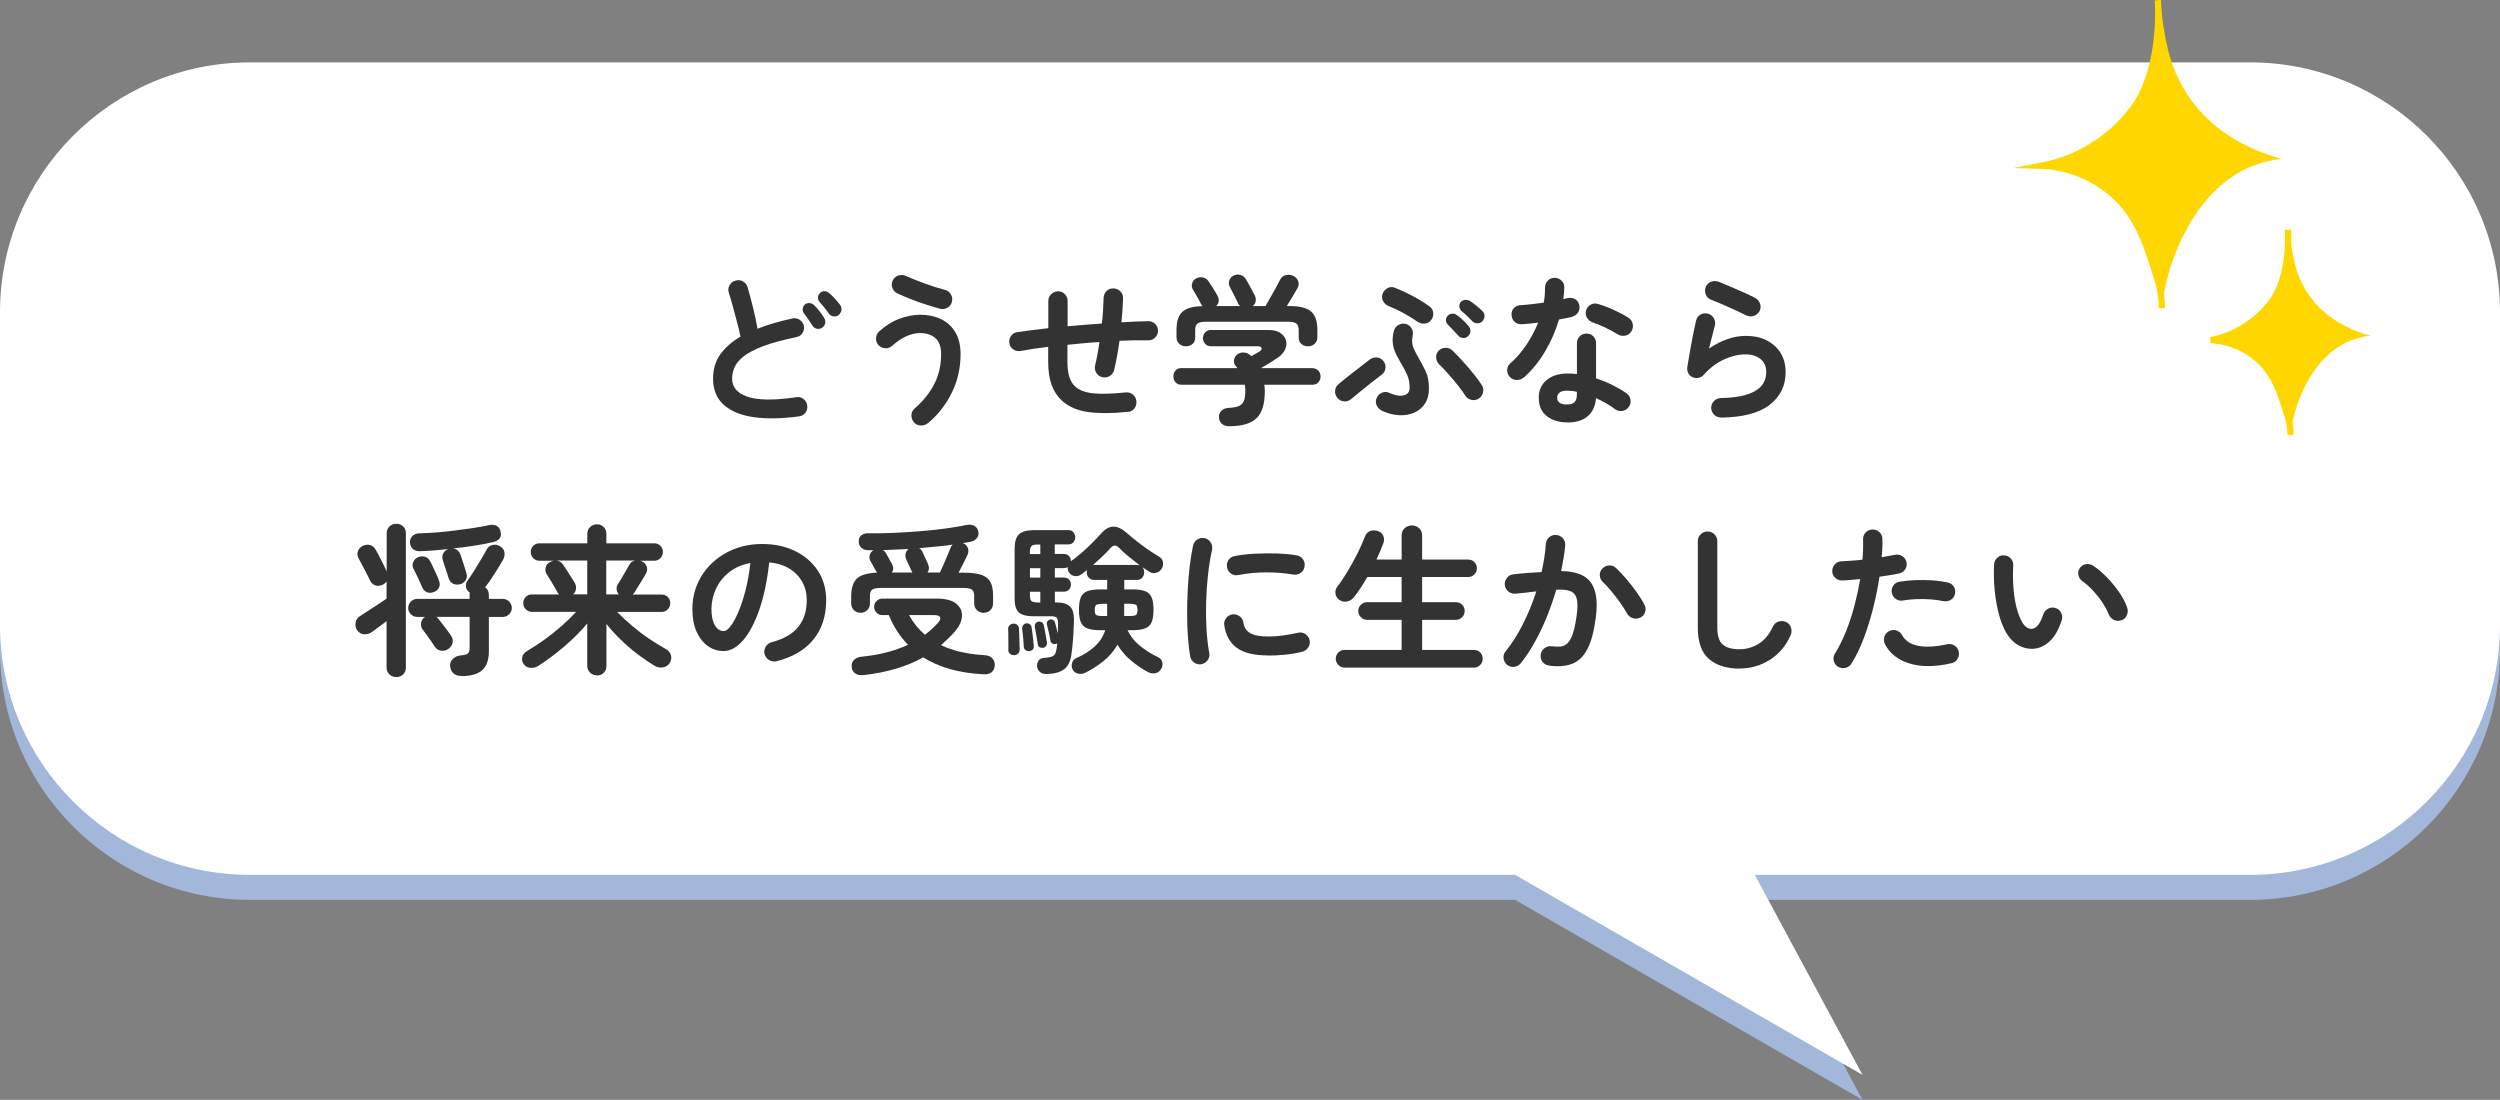 <?xml version="1.0" encoding="UTF-8"?><svg id="b" xmlns="http://www.w3.org/2000/svg" viewBox="0 0 400 175.98"><rect x="0" y="0" width="400" height="175.98" fill="#808080" stroke="none"/><g id="c"><path d="M360,13.98H40C17.91,13.98,0,31.89,0,53.98v50c0,22.09,17.91,40,40,40h202.42l55.58,32-17.23-32h79.23c22.09,0,40-17.91,40-40v-50c0-22.09-17.91-40-40-40Z" style="fill:#a3b7da; stroke-width:0px;"/><path d="M360,9.98H40C17.91,9.98,0,27.89,0,49.98v50c0,22.09,17.91,40,40,40h202.42l55.58,32-17.23-32h79.23c22.09,0,40-17.91,40-40v-50c0-22.09-17.91-40-40-40Z" style="fill:#fff; stroke-width:0px;"/><path d="M127.84,66.62c-2.81.38-5.24.42-7.29.12-2.05-.3-3.64-.97-4.77-1.99-1.13-1.02-1.69-2.41-1.69-4.16,0-1.52.39-2.83,1.17-3.91.78-1.08,1.85-2.02,3.22-2.82-.14-.68-.32-1.45-.55-2.31-.23-.87-.46-1.72-.69-2.57-.23-.85-.45-1.57-.64-2.16-.12-.42-.08-.81.13-1.18.21-.37.52-.62.94-.74.42-.14.81-.1,1.2.12.38.22.63.53.75.95.29,1.01.58,2.09.87,3.26.29,1.17.52,2.29.71,3.37.81-.33,1.69-.63,2.63-.9.94-.27,1.91-.52,2.91-.74.42-.1.81-.04,1.17.18.36.23.6.55.7.96.09.43.02.83-.21,1.18-.23.36-.56.58-.99.66-2.17.45-3.93.93-5.28,1.44-1.35.51-2.39,1.05-3.11,1.61-.72.56-1.21,1.14-1.48,1.74-.27.6-.4,1.22-.4,1.86,0,1.37.83,2.34,2.5,2.9,1.66.56,4.26.58,7.77.06.43-.07.82.03,1.16.3.34.27.53.61.58,1.03.07.43-.03.82-.29,1.16-.26.34-.61.53-1.04.58ZM131.56,52.42c-.24.17-.52.23-.83.18s-.55-.22-.73-.49c-.17-.28-.39-.61-.66-1-.27-.39-.52-.73-.74-1.03-.14-.19-.19-.42-.16-.7.03-.28.16-.51.39-.7.23-.16.47-.22.74-.18.27.03.51.15.71.34.24.23.52.54.83.94.31.4.56.75.75,1.07.17.28.23.56.17.86-.06.29-.22.54-.48.73ZM134.21,50.39c-.23.19-.5.27-.82.23-.32-.03-.58-.18-.77-.44-.17-.26-.41-.58-.71-.95-.3-.37-.58-.7-.82-.98-.16-.19-.23-.42-.21-.7.02-.28.14-.51.36-.7.21-.19.45-.28.71-.26.27.02.51.12.72.31.26.21.56.5.9.87.34.37.62.71.84,1,.19.26.26.54.22.84-.04.3-.19.56-.43.77Z" style="fill:#333; stroke-width:0px;"/><path d="M148.49,67.68c-.33.28-.71.41-1.16.4-.44,0-.81-.18-1.1-.51-.28-.33-.41-.71-.4-1.14,0-.43.18-.79.51-1.07,1.39-1.21,2.44-2.53,3.16-3.95.72-1.42,1.08-3.01,1.08-4.76,0-1.16-.31-2.01-.92-2.55-.62-.54-1.43-.81-2.43-.81-.75,0-1.5.18-2.27.53-.77.36-1.51.86-2.22,1.52-.33.28-.71.4-1.13.38-.42-.03-.78-.2-1.08-.53-.28-.33-.4-.71-.36-1.13.03-.42.21-.78.52-1.05,1-.92,2.07-1.59,3.2-2.01,1.13-.42,2.24-.64,3.35-.64,1.23,0,2.33.23,3.3.69.97.46,1.74,1.15,2.3,2.08.56.93.85,2.1.85,3.52,0,2.2-.46,4.25-1.38,6.14-.92,1.89-2.18,3.52-3.8,4.89ZM150.41,49.4c-.76-.21-1.56-.45-2.39-.72-.83-.27-1.64-.56-2.42-.87-.78-.31-1.46-.61-2.05-.88-.38-.19-.64-.49-.78-.9-.14-.41-.11-.8.08-1.18.19-.4.5-.66.92-.78.42-.12.83-.09,1.21.1.87.38,1.85.78,2.96,1.18,1.11.41,2.19.75,3.25,1.03.42.1.73.34.95.72.22.37.27.77.17,1.18s-.34.73-.71.95c-.37.22-.77.27-1.18.17Z" style="fill:#333; stroke-width:0px;"/><path d="M180.42,65.89c-2.38.26-4.44.28-6.2.05-1.76-.22-3.19-.83-4.3-1.82-.75-.69-1.3-1.54-1.66-2.54-.36-1-.55-2.23-.55-3.7v-2.39c-.83.1-1.62.21-2.37.32-.75.11-1.44.23-2.08.35-.42.07-.8-.02-1.14-.26-.35-.24-.55-.57-.62-.99s.01-.8.25-1.14c.23-.35.56-.55.98-.62.71-.1,1.49-.21,2.33-.32.84-.11,1.73-.22,2.67-.32v-4.34c0-.43.15-.8.46-1.1.3-.3.67-.46,1.1-.46s.8.15,1.09.46c.29.3.44.67.44,1.1v4.03c.9-.09,1.82-.16,2.74-.23.93-.07,1.84-.14,2.74-.21.09-.75.15-1.46.19-2.16.04-.69.07-1.34.09-1.95.02-.43.18-.8.48-1.09.3-.29.67-.43,1.1-.42.43.02.8.18,1.1.48.3.3.45.67.43,1.1-.02.59-.05,1.21-.09,1.86-.04.65-.1,1.31-.17,1.99.76-.05,1.51-.09,2.24-.12.73-.03,1.42-.05,2.08-.06.43,0,.8.15,1.09.45.29.3.44.66.44,1.08s-.15.78-.44,1.08c-.29.3-.66.45-1.09.45-1.44-.03-2.98,0-4.63.08-.12.85-.26,1.68-.4,2.48-.15.81-.3,1.54-.46,2.2-.1.42-.34.73-.7.95-.36.22-.75.28-1.17.2-.43-.1-.76-.34-.98-.7-.22-.36-.28-.75-.2-1.17.14-.57.27-1.18.39-1.82.12-.64.23-1.29.31-1.95-.85.05-1.7.12-2.56.2-.86.08-1.71.16-2.56.25v2.73c0,.97.1,1.78.31,2.42.21.64.52,1.15.94,1.53.66.59,1.61.95,2.86,1.08,1.25.13,2.98.08,5.2-.14.43-.05.82.06,1.16.34.34.28.52.63.56,1.07.05.43-.06.82-.32,1.16-.27.34-.63.52-1.08.56Z" style="fill:#333; stroke-width:0px;"/><path d="M196.72,68.2c-.54,0-.94-.13-1.22-.39-.28-.26-.43-.61-.47-1.04-.02-.43.12-.79.42-1.07s.68-.42,1.17-.44c.68-.03,1.2-.13,1.59-.29.38-.16.65-.43.81-.82.16-.39.23-.95.23-1.68,0-.33-.03-.63-.08-.91h-10.11c-.42,0-.74-.13-.97-.39-.23-.26-.35-.57-.35-.94s.11-.68.34-.94c.23-.26.51-.39.86-.39h9.05c-.05-.05-.1-.1-.14-.16-.04-.05-.09-.11-.14-.18-.24-.28-.33-.6-.27-.96.06-.36.23-.66.51-.88.29-.24.64-.35,1.04-.32.4.03.72.14.96.35.03.04.08.07.13.12.05.04.1.08.13.12.24-.14.49-.28.73-.42.24-.14.42-.24.55-.31.29-.19.42-.38.36-.57-.05-.19-.25-.29-.6-.29h-7.51c-.38,0-.69-.13-.92-.39-.23-.26-.35-.56-.35-.91s.12-.65.35-.91c.23-.26.54-.39.92-.39h9.28c.76,0,1.37.16,1.83.47.46.31.76.7.9,1.17s.09.96-.14,1.48c-.23.52-.66.99-1.29,1.4-.45.29-.88.57-1.3.83s-.84.51-1.27.75h8.11c.47,0,.82.13,1.07.39.24.26.36.57.36.94s-.12.68-.35.94-.56.39-.98.39h-7.67c.05.36.08.71.08,1.04,0,2.05-.45,3.49-1.34,4.33-.89.84-2.32,1.26-4.28,1.26ZM189.72,55.41c-.4,0-.75-.13-1.04-.4-.29-.27-.44-.62-.44-1.05v-1.2c0-1.33.31-2.29.94-2.87.62-.58,1.7-.88,3.22-.9-.05-.07-.1-.13-.14-.2-.04-.06-.08-.13-.12-.19-.07-.16-.19-.39-.36-.69-.17-.3-.35-.61-.52-.91-.17-.3-.3-.52-.39-.66-.19-.31-.23-.65-.13-1,.1-.35.32-.62.65-.79.35-.19.71-.24,1.09-.16.38.09.68.3.91.65.19.28.43.65.73,1.12.29.47.52.86.68,1.17.16.28.22.56.19.86-.03.29-.16.55-.4.78h3.82c-.07-.07-.13-.14-.2-.22-.06-.08-.11-.17-.14-.27-.07-.16-.19-.41-.38-.77-.18-.36-.36-.71-.53-1.07-.17-.35-.3-.6-.39-.74-.17-.33-.2-.67-.09-1.01.11-.35.33-.61.66-.78.35-.19.71-.23,1.09-.13.38.1.68.33.91.68.12.19.27.46.45.79.18.34.36.68.55,1.01.18.34.32.61.43.82.14.29.19.6.14.91-.04.31-.2.57-.48.78h2.05c.21-.36.46-.81.77-1.35.3-.54.6-1.07.9-1.6.29-.53.51-.94.65-1.23.21-.43.53-.69.96-.78.43-.09.82-.04,1.17.13.36.17.62.45.77.83.15.38.11.77-.12,1.17-.19.35-.45.78-.77,1.31-.32.53-.63,1.04-.92,1.52h.47c1.61,0,2.75.29,3.42.88.67.59,1,1.56,1,2.91v1.2c0,.43-.15.78-.44,1.05-.29.27-.64.4-1.04.4s-.77-.12-1.07-.36c-.29-.24-.44-.59-.44-1.04v-1.2c0-.49-.12-.83-.36-1.03-.24-.2-.69-.3-1.33-.3h-13.18c-.64,0-1.08.1-1.33.3-.24.2-.36.54-.36,1.03v1.2c0,.45-.15.8-.44,1.04-.29.24-.65.36-1.07.36Z" style="fill:#333; stroke-width:0px;"/><path d="M216.17,63.86c-.33.28-.71.4-1.13.36-.43-.03-.78-.22-1.05-.55-.28-.33-.4-.71-.38-1.13.03-.42.2-.78.53-1.05.31-.26.69-.57,1.14-.94.45-.36.92-.74,1.42-1.12.49-.38.96-.74,1.4-1.08.44-.34.8-.62,1.08-.84.35-.26.73-.36,1.16-.31s.77.25,1.03.6c.26.33.36.71.3,1.13-.06.42-.26.77-.61,1.03-.45.33-.98.74-1.59,1.22-.61.49-1.2.97-1.79,1.44-.59.48-1.09.89-1.51,1.24ZM221.11,65.71c-.38-.17-.66-.46-.84-.84-.18-.39-.19-.78-.01-1.18.17-.4.46-.68.86-.86.4-.17.79-.16,1.17.03.95.42,1.73.55,2.34.39.61-.16.91-.56.91-1.22,0-.8-.14-1.51-.43-2.13-.29-.62-.6-1.22-.95-1.79-.29-.49-.56-.98-.81-1.48-.24-.5-.41-1.05-.49-1.64-.09-.59-.04-1.27.16-2.03.1-.42.34-.73.7-.95.36-.22.75-.28,1.17-.19.42.1.73.34.95.7.22.36.28.76.19,1.2-.16.75-.11,1.4.14,1.98.25.57.55,1.15.9,1.74.36.61.71,1.27,1.05,2,.34.73.51,1.63.51,2.7,0,.99-.22,1.81-.65,2.46-.43.65-1.01,1.13-1.74,1.44s-1.54.44-2.43.39-1.79-.29-2.69-.7ZM226.83,51.49c-.73-.5-1.5-.98-2.31-1.42-.81-.44-1.58-.8-2.29-1.08-.38-.14-.68-.39-.9-.75-.22-.36-.26-.75-.14-1.17.14-.42.4-.73.78-.95.38-.22.77-.25,1.17-.09.61.23,1.24.5,1.91.83.67.33,1.32.68,1.96,1.05.64.37,1.2.74,1.69,1.1.35.24.55.58.61,1,.06.42-.04.81-.3,1.16-.26.35-.6.55-1.03.6s-.81-.04-1.16-.29ZM236.6,63.78c-.36.23-.75.29-1.17.2-.42-.09-.75-.32-.99-.69-.28-.45-.66-.98-1.14-1.59-.49-.61-1-1.21-1.53-1.82-.54-.61-1.04-1.14-1.51-1.59-.29-.29-.45-.65-.48-1.07-.03-.42.11-.78.4-1.09.29-.31.66-.47,1.09-.48.43,0,.81.13,1.12.43.54.52,1.1,1.11,1.7,1.77.6.66,1.16,1.32,1.69,1.98.53.66.97,1.26,1.31,1.79.23.36.29.75.19,1.17-.1.42-.33.75-.69.99ZM234.89,53.77c-.21.23-.47.33-.79.31-.32-.02-.58-.15-.79-.39-.21-.24-.48-.54-.81-.88-.33-.35-.62-.65-.88-.91-.17-.17-.26-.39-.27-.66,0-.27.09-.52.3-.74.19-.19.42-.29.7-.31.28-.02.53.06.75.23.28.19.6.46.96.79.36.34.67.65.91.95.21.23.31.49.3.81,0,.31-.13.58-.38.81ZM235.59,51.41c-.23-.24-.51-.52-.84-.84-.34-.32-.65-.6-.95-.84-.17-.16-.27-.37-.3-.65-.03-.28.05-.53.22-.75.19-.21.42-.32.69-.35.27-.03.52.03.77.17.28.17.61.42,1,.73.39.31.72.61,1,.88.23.23.34.49.34.79s-.1.58-.31.82c-.19.23-.45.35-.77.36-.32.02-.6-.09-.85-.31Z" style="fill:#333; stroke-width:0px;"/><path d="M243.83,60.38c-.33.28-.71.42-1.13.42s-.78-.15-1.08-.44c-.31-.31-.47-.69-.47-1.13s.16-.8.49-1.08c.99-.88,1.86-1.89,2.61-3.02.75-1.13,1.37-2.3,1.86-3.51-.47.07-.92.12-1.37.16-.44.03-.86.07-1.26.1-.45.02-.83-.11-1.14-.39-.31-.28-.48-.66-.49-1.14-.02-.43.11-.79.39-1.08.28-.29.66-.44,1.14-.45.55-.03,1.14-.09,1.75-.16.62-.07,1.23-.15,1.86-.23.09-.4.14-.81.17-1.22s.04-.81.04-1.2c0-.43.15-.8.44-1.1.29-.3.66-.46,1.09-.46s.81.15,1.12.46c.31.3.46.67.44,1.1-.02.59-.07,1.2-.16,1.85.12-.03.24-.06.35-.09.11-.03.22-.05.33-.07.43-.1.83-.05,1.2.16.36.21.59.54.68.99.09.43.01.82-.22,1.17-.23.35-.56.57-.98.68-.28.07-.59.14-.95.21-.36.07-.72.14-1.1.21-.54,1.82-1.29,3.54-2.25,5.15-.96,1.61-2.08,2.99-3.37,4.13ZM250.75,67.58c-1.32,0-2.41-.33-3.26-1-.86-.67-1.29-1.65-1.29-2.95,0-1.18.42-2.12,1.26-2.82.84-.7,1.95-1.05,3.34-1.05.52,0,1.02.03,1.51.08v-4.91c0-.45.15-.82.44-1.12.29-.29.66-.44,1.09-.44s.8.15,1.09.44c.29.29.44.67.44,1.12v5.62c.94.29,1.82.65,2.67,1.08.84.42,1.58.86,2.22,1.31.35.26.55.6.62,1.03.07.42-.03.81-.29,1.16-.24.35-.58.55-1,.62-.43.07-.81-.02-1.16-.26-.42-.33-.89-.65-1.42-.95-.53-.3-1.08-.58-1.65-.84-.1,1.27-.55,2.23-1.33,2.9-.78.67-1.88,1-3.3,1ZM250.72,64.72c.57,0,.98-.13,1.22-.39s.36-.66.36-1.2v-.44c-.28-.07-.55-.12-.82-.14-.27-.03-.52-.04-.77-.04-.54,0-.93.1-1.18.3-.25.2-.38.47-.38.82s.12.59.36.79c.24.2.64.3,1.2.3ZM258.83,53.49c-.56-.35-1.21-.7-1.96-1.07s-1.42-.63-1.99-.81c-.4-.14-.71-.38-.94-.73-.23-.35-.29-.73-.18-1.14.09-.42.32-.74.69-.96.37-.23.77-.28,1.18-.16.52.14,1.09.34,1.72.6s1.23.54,1.81.83c.58.29,1.06.57,1.44.83.35.23.56.55.64.99.08.43,0,.83-.25,1.2-.23.35-.55.56-.98.64-.43.08-.82,0-1.18-.22Z" style="fill:#333; stroke-width:0px;"/><path d="M275.37,66.8c-.43,0-.8-.15-1.1-.44-.3-.29-.46-.66-.48-1.09,0-.43.15-.8.44-1.1.29-.3.66-.46,1.09-.48,4.85-.09,7.28-1.47,7.28-4.16,0-.88-.3-1.58-.91-2.08-.61-.5-1.41-.75-2.42-.75-1.11,0-2.26.27-3.44.82-1.19.55-2.27,1.36-3.24,2.46-.23.26-.52.42-.87.48-.36.06-.68.01-.97-.14-.3-.14-.51-.36-.65-.66-.14-.3-.18-.62-.13-.95.12-.73.26-1.52.4-2.37.15-.85.31-1.71.48-2.59.17-.88.35-1.69.52-2.43.09-.43.32-.76.69-.97.37-.22.77-.27,1.18-.17s.74.34.96.72c.22.37.29.77.18,1.18-.12.49-.26,1.04-.43,1.68-.17.63-.33,1.3-.51,2.01,1.99-1.35,3.96-2.03,5.9-2.03,1.28,0,2.4.24,3.35.73.95.49,1.69,1.16,2.22,2.03.53.87.79,1.88.79,3.04,0,2.17-.85,3.91-2.55,5.23-1.7,1.32-4.3,2-7.8,2.05ZM279.53,50.52c-.55-.28-1.18-.58-1.88-.9-.7-.32-1.4-.63-2.11-.94-.7-.3-1.32-.56-1.86-.77-.38-.16-.64-.44-.78-.86s-.12-.81.05-1.2c.19-.4.48-.66.88-.79.4-.13.8-.12,1.2.04.57.23,1.19.48,1.86.77.67.29,1.34.58,2.01.88.68.3,1.29.59,1.85.87.38.19.65.48.82.87.16.39.17.78.01,1.18-.17.38-.46.66-.86.83-.4.17-.8.17-1.2,0Z" style="fill:#333; stroke-width:0px;"/><path d="M63.39,108.33c-.42,0-.78-.14-1.08-.42-.3-.28-.46-.65-.46-1.12v-7.41c-.42.31-.84.63-1.26.95-.43.32-.78.58-1.05.77-.38.28-.8.41-1.26.39-.46-.02-.84-.24-1.16-.68-.23-.35-.3-.75-.22-1.22.08-.47.33-.81.74-1.04.24-.16.61-.39,1.1-.72.49-.32,1.03-.67,1.6-1.04.57-.37,1.07-.71,1.51-1v-2.76c-.16.23-.38.41-.68.55-.43.19-.83.21-1.2.05-.36-.16-.62-.42-.78-.78-.1-.24-.28-.6-.53-1.08-.25-.48-.5-.96-.75-1.44-.25-.49-.45-.84-.58-1.07-.17-.35-.19-.71-.06-1.08.13-.37.39-.65.77-.84.4-.19.78-.24,1.16-.14.37.1.67.34.9.74.16.26.35.61.57,1.05.23.44.45.89.68,1.34.23.45.4.82.52,1.12v-6.11c0-.47.15-.84.46-1.12.3-.28.66-.42,1.08-.42s.8.14,1.09.42c.29.28.44.65.44,1.12v21.45c0,.47-.15.84-.44,1.12-.29.28-.66.42-1.09.42ZM73.82,108.15c-.52,0-.94-.13-1.25-.4-.31-.27-.49-.64-.55-1.1-.05-.49.09-.89.42-1.21.33-.32.72-.51,1.17-.56.62-.05,1.04-.16,1.23-.31s.3-.48.3-.96v-4.91h-5.33c.05.03.1.07.14.1.04.03.08.08.12.13.21.26.45.57.73.92.28.36.54.7.79,1.04s.44.6.56.79c.26.38.35.78.26,1.18-.09.41-.33.74-.73,1-.33.23-.7.31-1.12.25-.42-.06-.75-.28-1.01-.66-.14-.24-.33-.53-.57-.87-.24-.34-.49-.68-.73-1.01-.24-.34-.45-.62-.62-.84-.23-.31-.31-.66-.26-1.05.05-.39.24-.7.57-.92l.08-.05h-1.25c-.4,0-.74-.14-1.03-.43-.29-.29-.43-.62-.43-1s.14-.74.43-1.03c.29-.29.63-.43,1.03-.43h8.37v-.82c0-.06,0-.12.03-.17l-.05-.05c-.33-.23-.52-.52-.57-.88-.05-.36.03-.7.26-1.01.31-.43.66-.96,1.05-1.57.39-.61.77-1.23,1.13-1.85.36-.62.66-1.13.88-1.55.23-.42.55-.66.99-.74.43-.08.83,0,1.2.25.36.23.58.53.65.92.07.39,0,.77-.18,1.13-.36.64-.81,1.39-1.35,2.24-.54.85-1.06,1.6-1.56,2.26.4.28.6.68.6,1.22v.62h2.21c.4,0,.74.14,1.03.43.29.29.43.63.43,1.03s-.14.71-.43,1c-.29.29-.63.43-1.03.43h-2.21v5.49c0,1.39-.36,2.4-1.07,3.03-.71.63-1.82.95-3.33.95ZM73.66,93.46c-.42.12-.8.1-1.14-.05-.35-.16-.59-.45-.73-.88-.05-.21-.14-.49-.26-.83-.12-.35-.24-.71-.36-1.08-.12-.37-.23-.69-.31-.95-.14-.42-.12-.79.06-1.13.18-.34.46-.57.82-.69-.78.09-1.55.16-2.3.22-.75.06-1.49.1-2.2.12-.5.02-.89-.1-1.17-.34-.28-.24-.43-.58-.47-1.01-.04-.4.08-.75.35-1.04.27-.29.65-.45,1.13-.47.83-.02,1.74-.06,2.73-.14.99-.08,1.99-.18,3-.31,1.01-.13,1.98-.26,2.91-.4.93-.14,1.74-.29,2.43-.44.54-.12.97-.09,1.3.09.33.18.54.46.62.84.14.49.1.88-.13,1.17-.23.29-.57.49-1.04.6-1.85.42-3.99.75-6.4,1.01.26.03.49.13.7.3.21.17.37.4.49.72.07.19.16.49.29.88.12.4.25.79.38,1.18.13.39.22.69.27.9.12.4.09.75-.1,1.07-.19.31-.49.54-.88.68ZM69.47,94.71c-.43.17-.82.19-1.16.05-.34-.14-.59-.41-.77-.81-.09-.23-.22-.52-.39-.9-.17-.37-.35-.75-.53-1.13-.18-.38-.34-.69-.48-.94-.17-.35-.18-.7-.03-1.05.16-.35.41-.61.75-.77.4-.16.78-.18,1.13-.08.35.1.63.34.82.7.14.24.3.57.49.98.19.41.38.81.56,1.21.18.4.31.71.38.94.16.38.16.74.01,1.07-.15.33-.41.57-.79.73Z" style="fill:#333; stroke-width:0px;"/><path d="M95.5,108.05c-.42,0-.78-.14-1.08-.42-.3-.28-.46-.64-.46-1.09v-6.79c-1.06,1.27-2.28,2.49-3.67,3.68-1.39,1.19-2.8,2.24-4.24,3.16-.38.23-.8.31-1.25.26s-.8-.27-1.04-.65c-.23-.35-.29-.71-.19-1.1.09-.39.37-.71.82-.97.88-.52,1.79-1.12,2.73-1.79.94-.68,1.84-1.4,2.72-2.17.88-.77,1.65-1.53,2.33-2.27h-7.07c-.38,0-.71-.14-.98-.42-.27-.28-.4-.61-.4-.99s.13-.71.4-.98.59-.4.98-.4h4.34c-.07-.09-.15-.19-.23-.31-.1-.21-.26-.5-.48-.87-.22-.37-.44-.75-.68-1.14-.23-.39-.43-.7-.58-.92-.21-.35-.26-.71-.16-1.09.1-.38.32-.66.65-.83.23-.12.45-.2.68-.23h-2.34c-.38,0-.71-.14-.98-.42-.27-.28-.4-.61-.4-.99s.13-.71.4-.98c.27-.27.59-.4.98-.4h7.67v-1.53c0-.45.15-.81.46-1.09.3-.28.66-.42,1.08-.42s.77.14,1.07.42c.29.28.44.64.44,1.09v1.53h7.67c.38,0,.71.13.97.4.27.27.4.59.4.98s-.13.71-.4.99c-.27.28-.59.42-.97.42h-2.31c.05.02.11.03.17.04.06,0,.12.03.17.06.36.17.61.45.75.82.14.37.1.73-.1,1.08-.12.24-.3.56-.55.96-.24.4-.49.79-.73,1.18-.24.39-.44.71-.6.97-.04.05-.07.1-.12.16s-.09.1-.14.13h4.63c.38,0,.71.13.98.4.27.27.4.59.4.98s-.13.71-.4.99c-.27.28-.59.42-.98.42h-7.12c.71.73,1.5,1.46,2.37,2.2.87.74,1.77,1.43,2.72,2.07.94.64,1.86,1.2,2.74,1.69.4.23.66.55.78.96.12.42.06.82-.18,1.22s-.6.64-1.08.73c-.48.09-.93,0-1.36-.26-.87-.52-1.76-1.13-2.69-1.83-.93-.7-1.82-1.47-2.68-2.3s-1.63-1.68-2.33-2.55v6.73c0,.45-.15.81-.44,1.09-.29.28-.65.42-1.07.42ZM89.05,89.69c.43.05.78.27,1.04.65.14.19.33.48.57.86.24.38.48.76.73,1.14.24.38.42.68.55.88.19.33.26.66.22,1-.04.34-.2.63-.46.87h2.26v-5.41h-4.91ZM97.01,95.1h2c-.19-.23-.31-.49-.35-.78-.04-.29.02-.57.19-.83.16-.23.35-.54.58-.94.23-.4.47-.8.7-1.21.23-.41.41-.72.53-.92.21-.4.52-.64.94-.73h-4.6v5.41Z" style="fill:#333; stroke-width:0px;"/><path d="M124.28,105.79c-.43.1-.84.04-1.22-.18-.38-.23-.62-.55-.73-.96s-.04-.81.18-1.18c.23-.37.55-.61.96-.72,1.92-.5,3.34-1.32,4.25-2.44.91-1.13,1.36-2.56,1.36-4.29,0-1.09-.24-2.07-.73-2.94-.49-.87-1.17-1.57-2.07-2.11-.89-.54-1.96-.87-3.21-.99-.31,2.91-.84,5.43-1.57,7.55-.74,2.12-1.6,3.76-2.6,4.91-1,1.15-2.04,1.73-3.13,1.73-.92,0-1.76-.27-2.52-.81-.76-.54-1.36-1.31-1.81-2.31-.44-1-.66-2.21-.66-3.61s.27-2.79.82-4.04c.55-1.26,1.32-2.36,2.33-3.31,1-.95,2.19-1.7,3.55-2.24,1.36-.54,2.86-.81,4.48-.81,1.98,0,3.73.38,5.27,1.13,1.53.75,2.74,1.8,3.63,3.15.88,1.34,1.33,2.91,1.33,4.69,0,2.51-.67,4.61-2.02,6.28-1.34,1.67-3.31,2.84-5.89,3.5ZM115.81,100.98c.31,0,.67-.26,1.08-.79.41-.53.82-1.28,1.24-2.25.42-.97.8-2.12,1.14-3.45.35-1.33.61-2.79.78-4.41-1.35.26-2.49.76-3.41,1.49-.92.74-1.61,1.61-2.08,2.63-.47,1.01-.71,2.08-.73,3.18,0,1.18.19,2.07.56,2.68.37.61.84.91,1.42.91Z" style="fill:#333; stroke-width:0px;"/><path d="M137.67,98.04c-.42,0-.77-.14-1.05-.42-.29-.28-.43-.64-.43-1.09v-1.09c0-1.3.29-2.24.87-2.83.58-.59,1.66-.92,3.24-.99l-.03-.08c-.07-.1-.17-.27-.3-.51-.13-.23-.26-.47-.39-.72-.13-.24-.23-.42-.3-.52-.17-.29-.22-.62-.13-.97.09-.35.29-.62.62-.79h-.88c-.43,0-.79-.13-1.07-.38-.28-.25-.42-.59-.42-1.03-.02-.42.13-.74.43-.98.3-.23.69-.34,1.16-.32,1.25.02,2.57,0,3.98-.06,1.4-.06,2.81-.15,4.21-.26,1.4-.11,2.75-.26,4.03-.43,1.28-.17,2.42-.36,3.41-.57.5-.1.92-.06,1.25.12.33.18.54.45.62.79.14.45.09.83-.16,1.14s-.54.51-.88.6c-.23.04-.45.07-.68.12-.23.04-.46.08-.7.12l.03.03c.36.14.62.39.75.74.14.36.12.73-.05,1.13-.12.28-.33.69-.61,1.25-.29.55-.56,1.08-.82,1.59h.78c1.21,0,2.16.11,2.85.34.68.23,1.17.61,1.46,1.14.29.54.43,1.27.43,2.18v1.25c0,.45-.15.81-.44,1.09-.29.28-.65.42-1.07.42s-.77-.14-1.07-.42c-.29-.28-.44-.64-.44-1.09v-1.17c0-.5-.12-.85-.36-1.03s-.72-.27-1.43-.27h-13.1c-.71,0-1.19.09-1.43.27s-.36.52-.36,1.03v1.17c0,.45-.15.81-.44,1.09-.29.28-.65.42-1.07.42ZM138.22,108c-.55.07-1.01,0-1.35-.23-.35-.23-.55-.57-.6-1.04-.05-.45.07-.83.36-1.13.29-.3.7-.48,1.22-.53,1.44-.14,2.77-.37,4-.69,1.23-.32,2.37-.72,3.43-1.21-.64-.66-1.22-1.38-1.73-2.17-.51-.79-.96-1.65-1.34-2.59h-1.07c-.35,0-.65-.13-.9-.39s-.38-.57-.38-.94.13-.65.38-.91.55-.39.9-.39h8.79c1.37,0,2.38.26,3.04.79.66.53.98,1.19.95,1.98-.03.79-.39,1.59-1.08,2.41-.35.42-.71.81-1.1,1.18-.39.37-.78.73-1.18,1.08,1.84.9,4.17,1.44,6.99,1.61.52.02.93.19,1.22.51.29.32.42.71.39,1.16-.1,1.01-.75,1.46-1.92,1.38-3.83-.21-7-1.11-9.52-2.7-1.27.71-2.69,1.3-4.26,1.78-1.58.48-3.33.83-5.25,1.05ZM142.69,91.61h3.3c-.02-.05-.06-.13-.13-.23-.05-.12-.14-.31-.26-.57-.12-.26-.24-.52-.36-.78s-.21-.45-.26-.57c-.12-.29-.15-.59-.08-.9.07-.3.23-.54.49-.72-.69.03-1.38.07-2.07.09-.69.03-1.37.06-2.04.09.14.07.28.2.42.39.07.1.17.29.31.56.14.27.28.53.43.78.15.25.24.41.27.48.28.5.27.96-.03,1.38ZM147.99,101.55c.76-.55,1.46-1.2,2.11-1.92.31-.35.42-.64.31-.87-.1-.23-.43-.35-.99-.35h-3.98c.68,1.23,1.53,2.28,2.55,3.15ZM148.38,91.61h2c.17-.35.37-.78.6-1.31.23-.53.45-1.04.66-1.55.22-.5.37-.88.46-1.12.03-.1.08-.19.14-.27.06-.08.13-.15.19-.22-.81.12-1.68.23-2.59.31-.91.09-1.84.17-2.79.26.23.1.4.29.52.55.05.1.14.3.27.58.13.29.26.57.39.84.13.28.21.46.25.55.23.54.19,1-.1,1.38Z" style="fill:#333; stroke-width:0px;"/><path d="M162.22,104.82c-.24.02-.45-.06-.64-.23-.18-.17-.26-.38-.25-.62.02-.28.02-.62.01-1.04,0-.42-.01-.83-.01-1.25s0-.75-.03-1.01c-.02-.24.06-.45.22-.61.16-.16.36-.26.58-.27.26-.03.48.03.65.18.17.16.27.36.29.6.02.26.03.6.04,1.03,0,.43.02.85.04,1.27.02.42.03.78.03,1.05,0,.26-.08.47-.25.64-.16.17-.39.26-.69.27ZM167.39,107.84c-.42,0-.75-.11-1.01-.34-.26-.23-.41-.5-.44-.83-.04-.36.04-.68.22-.96.18-.28.46-.42.85-.44.69-.05,1.18-.15,1.46-.29.28-.14.46-.48.55-1.01.03-.16.06-.32.08-.49.02-.17.03-.35.05-.55-.03.03-.1.07-.21.1-.17.05-.35.03-.53-.05-.18-.09-.29-.23-.33-.42-.05-.35-.14-.79-.26-1.33-.12-.54-.23-.97-.31-1.3-.05-.17-.03-.34.06-.49.1-.16.23-.26.4-.31.19-.05.36-.03.52.06.16.1.26.24.31.43.07.21.14.47.22.79.08.32.15.64.22.95.02-.29.03-.58.04-.87,0-.29.01-.54.01-.77,0-.42-.07-.71-.21-.87-.14-.16-.43-.25-.88-.25h-2.81c-1.13,0-1.92-.2-2.37-.61-.45-.41-.68-1.11-.68-2.12v-8.09c0-1.09.24-1.86.71-2.3.48-.44,1.29-.66,2.43-.66h5.49c.33,0,.59.12.78.35.19.23.29.5.29.79s-.1.56-.29.79c-.19.23-.45.35-.78.35h-2.21v1.53h1.43c.35,0,.62.11.83.32.21.22.31.48.31.79l-.03.08c.54-.36,1.1-.8,1.69-1.31.59-.51,1.16-1.04,1.72-1.6.55-.55,1.04-1.07,1.46-1.53.66-.75,1.32-1.12,1.98-1.12s1.37.34,2.13,1.01c.45.4.97.83,1.55,1.29.58.46,1.18.91,1.81,1.34.62.43,1.21.81,1.77,1.14.35.19.56.47.65.83.09.36.03.72-.16,1.07-.17.33-.46.56-.86.69-.4.13-.78.08-1.14-.14-.36-.23-.74-.48-1.12-.75.19.23.29.5.29.83s-.1.62-.31.86c-.21.24-.5.36-.88.36h-2v1.51h1.3c.88,0,1.57.1,2.05.29.48.19.83.52,1.03,1,.2.48.3,1.14.3,1.99s-.1,1.49-.3,1.96c-.2.48-.54.81-1.03,1-.49.19-1.17.29-2.05.29h-.78c.45.95,1.11,1.79,1.99,2.5.88.71,1.84,1.32,2.9,1.82.35.16.57.41.66.77.1.36.06.7-.12,1.03-.19.38-.49.63-.88.74-.4.11-.8.07-1.2-.12-.9-.47-1.8-1.07-2.7-1.81-.9-.74-1.66-1.61-2.26-2.61-.57,1.01-1.31,1.88-2.22,2.61-.91.74-1.9,1.37-2.98,1.91-.38.17-.77.2-1.16.09-.39-.11-.66-.33-.82-.66-.16-.36-.18-.72-.06-1.07.11-.35.33-.59.66-.73,1.18-.52,2.16-1.14,2.95-1.87s1.35-1.59,1.68-2.6h-.83c-.87,0-1.55-.09-2.04-.29-.49-.19-.84-.52-1.04-1-.2-.48-.3-1.13-.3-1.96s.1-1.51.3-1.99c.2-.48.55-.81,1.04-1,.49-.19,1.17-.29,2.04-.29h1.14v-1.51h-2.05c-.38,0-.68-.12-.9-.36-.22-.24-.33-.53-.33-.86,0-.1.02-.23.05-.36-.17.12-.33.24-.48.36-.15.12-.29.23-.43.34-.33.23-.68.31-1.05.26-.37-.05-.66-.23-.87-.52-.21-.26-.29-.56-.26-.91-.17.1-.38.16-.62.16h-1.43v1.51h1.43c.35,0,.62.11.83.32.21.22.31.48.31.79s-.1.58-.31.81c-.21.23-.49.34-.83.34h-1.43v1.72h.26c.99,0,1.7.21,2.15.64.44.42.65,1.14.64,2.15-.02.9-.06,1.87-.13,2.91-.07,1.04-.17,1.95-.29,2.73-.16,1.07-.56,1.84-1.2,2.3-.64.46-1.58.7-2.81.72ZM164.71,104.17c-.23.03-.43-.01-.61-.14-.18-.13-.28-.31-.3-.53,0-.24-.02-.55-.05-.92-.04-.37-.07-.74-.1-1.1-.04-.36-.07-.66-.1-.88-.02-.21.03-.4.16-.57.12-.17.29-.27.49-.29.21-.03.4.01.57.14.17.13.27.3.29.51.03.23.07.52.12.88.04.36.09.73.13,1.09.04.36.07.67.09.91.05.52-.17.82-.68.91ZM164.79,88.65h1.66v-1.53h-.42c-.49,0-.81.08-.99.25-.17.17-.26.47-.26.92v.36ZM164.79,92.42h1.66v-1.51h-1.66v1.51ZM166.09,96.4h.36v-1.72h-1.66v.65c0,.42.08.7.25.84.16.15.52.22,1.05.22ZM166.9,103.65c-.21.03-.39,0-.56-.09-.17-.09-.26-.26-.3-.51-.05-.35-.13-.8-.22-1.36-.1-.56-.18-1.01-.25-1.34-.03-.24,0-.44.12-.6.11-.16.26-.25.43-.29.21-.03.39,0,.56.09.16.1.27.26.33.51.05.23.11.51.17.85.06.34.12.67.18,1,.06.33.11.61.14.83.03.21,0,.4-.12.59-.11.18-.27.29-.48.32ZM182.42,90.5c-.62-.47-1.24-.96-1.86-1.47-.62-.51-1.1-.96-1.47-1.34-.28-.28-.52-.41-.74-.4-.22,0-.46.16-.72.45-.33.38-.74.81-1.23,1.27s-.99.93-1.5,1.38h6.97c.23,0,.41.03.55.1ZM176.54,98.56h.6v-1.95h-.6c-.59,0-.97.06-1.13.17-.17.11-.25.39-.25.82s.08.7.25.81c.16.1.54.16,1.13.16ZM179.87,98.56h.75c.59,0,.97-.05,1.13-.16.16-.1.25-.37.25-.81s-.08-.71-.25-.82c-.17-.11-.54-.17-1.13-.17h-.75v1.95Z" style="fill:#333; stroke-width:0px;"/><path d="M192.25,106.28c-.43.07-.82-.02-1.17-.26-.35-.24-.56-.57-.65-.99-.16-.88-.28-1.91-.36-3.08-.09-1.17-.13-2.41-.13-3.7s.03-2.61.1-3.93c.07-1.32.18-2.58.32-3.78.15-1.2.33-2.28.53-3.24.09-.42.31-.74.68-.98.36-.23.75-.31,1.17-.22.42.1.74.33.97.69.23.36.31.75.22,1.18-.28,1.23-.49,2.57-.65,4-.16,1.44-.26,2.9-.3,4.38-.04,1.48-.02,2.92.06,4.32.09,1.4.23,2.67.44,3.81.09.42,0,.8-.25,1.14-.25.35-.58.56-1,.65ZM202.91,104.87c-2.25,0-3.93-.41-5.03-1.22-1.1-.81-1.76-2.01-1.99-3.59-.07-.42.02-.8.27-1.14.25-.35.59-.55,1.03-.62.42-.05.8.05,1.14.3.35.25.55.59.62,1.03.1.75.46,1.3,1.07,1.66.61.36,1.59.55,2.96.55s2.87-.2,4.71-.6c.42-.1.81-.03,1.17.21.36.24.59.57.68.99.09.42,0,.8-.23,1.16-.24.36-.57.58-.99.69-.94.23-1.87.38-2.79.47-.93.09-1.8.13-2.61.13ZM198.15,92.01c-.42.09-.8.01-1.16-.22-.36-.23-.58-.57-.66-1-.09-.42-.01-.81.22-1.17.23-.36.57-.58,1-.65.97-.19,2.05-.32,3.25-.38,1.2-.06,2.38-.07,3.56-.03,1.18.04,2.22.14,3.12.3.43.07.77.28,1.01.64.24.36.32.75.23,1.18-.07.43-.28.77-.64,1-.36.23-.74.32-1.16.25-1.4-.24-2.86-.36-4.37-.35-1.51,0-2.98.15-4.42.43Z" style="fill:#333; stroke-width:0px;"/><path d="M215.13,106.82c-.38,0-.71-.14-.99-.43-.28-.29-.42-.62-.42-1s.14-.73.42-1c.28-.27.61-.4.99-.4h9.13v-4.81h-5.51c-.38,0-.72-.14-1-.42-.29-.28-.43-.62-.43-1.01s.14-.73.43-1c.29-.27.62-.4,1-.4h5.51v-4.03h-5.49c-.33.59-.68,1.16-1.04,1.7-.36.55-.72,1.04-1.07,1.5-.28.36-.64.6-1.09.71-.45.11-.88.03-1.27-.25-.35-.23-.55-.55-.62-.96s.02-.79.26-1.12c.52-.66,1.06-1.46,1.62-2.39.56-.94,1.1-1.9,1.6-2.89s.9-1.89,1.2-2.7c.17-.49.46-.8.84-.95.39-.15.8-.15,1.24-.01.4.12.69.37.87.75.18.38.19.8.01,1.25-.31.83-.68,1.69-1.09,2.57h4.03v-3.82c0-.5.16-.9.48-1.2.32-.29.71-.44,1.16-.44s.84.15,1.16.44c.32.29.48.69.48,1.2v3.82h7.36c.4,0,.73.13,1,.4.27.27.4.59.4.98s-.13.71-.4.99c-.27.28-.6.42-1,.42h-7.36v4.03h5.38c.4,0,.74.13,1.01.4.28.27.42.6.42,1s-.14.74-.42,1.01c-.28.28-.62.42-1.01.42h-5.38v4.81h8.29c.4,0,.73.13,1,.4.27.27.4.6.4,1s-.13.72-.4,1c-.27.29-.6.43-1,.43h-20.7Z" style="fill:#333; stroke-width:0px;"/><path d="M247.86,106.49c-.43-.05-.78-.25-1.04-.58-.26-.34-.36-.72-.31-1.16.07-.43.27-.78.61-1.04.34-.26.71-.36,1.13-.31.55.07,1.04.08,1.46.04.42-.04.78-.22,1.1-.53.32-.31.6-.82.84-1.53.24-.71.45-1.69.62-2.94.16-1.09.16-1.95.03-2.56-.14-.61-.47-1.04-.99-1.27s-1.29-.32-2.31-.25c-.42,1.42-.91,2.84-1.48,4.26-.57,1.42-1.21,2.77-1.91,4.04-.7,1.27-1.46,2.42-2.27,3.44-.26.33-.6.52-1.03.59-.42.06-.81-.04-1.16-.3-.33-.28-.52-.63-.58-1.05-.06-.42.05-.8.33-1.13,1.02-1.25,1.95-2.71,2.79-4.39.84-1.68,1.55-3.41,2.12-5.2-.54.07-1.09.13-1.65.2-.56.06-1.12.12-1.68.17-.42.03-.79-.08-1.13-.34-.34-.26-.53-.61-.58-1.04-.04-.43.08-.82.35-1.16.27-.34.61-.52,1.03-.56.75-.09,1.5-.16,2.26-.22.76-.06,1.51-.11,2.24-.14.36-1.59.59-3.08.68-4.47.03-.43.21-.79.52-1.08.31-.29.68-.41,1.12-.38.43.02.79.19,1.08.51.29.32.41.7.38,1.13-.05.64-.13,1.31-.25,2-.11.69-.25,1.4-.4,2.13,2.37.03,3.98.67,4.81,1.9.83,1.23,1.07,3.09.73,5.59-.28,2.15-.72,3.81-1.34,4.99-.62,1.18-1.42,1.96-2.42,2.35-1,.39-2.22.49-3.68.3ZM262.47,98.79c-.38.21-.78.25-1.18.13-.41-.12-.72-.36-.95-.73-.29-.55-.67-1.14-1.12-1.77-.45-.62-.91-1.23-1.39-1.81-.48-.58-.93-1.08-1.37-1.49-.31-.29-.48-.65-.49-1.07-.02-.42.12-.78.42-1.09.29-.31.65-.48,1.08-.49.42-.02.79.12,1.1.42.55.52,1.11,1.11,1.68,1.78.56.67,1.09,1.35,1.59,2.04.49.69.91,1.35,1.23,1.98.23.38.28.78.16,1.2-.12.42-.37.72-.75.91Z" style="fill:#333; stroke-width:0px;"/><path d="M278.33,106.98c-2.08,0-3.71-.52-4.9-1.55-1.19-1.03-1.78-2.69-1.78-4.98v-13.86c0-.43.15-.8.46-1.1.3-.3.67-.45,1.1-.45s.8.15,1.1.45c.3.3.46.67.46,1.1v13.86c0,1.28.29,2.18.87,2.68.58.5,1.48.75,2.69.75,1.07,0,2.08-.29,3.03-.86s1.71-1.49,2.3-2.76c.19-.4.49-.67.91-.81.42-.14.81-.11,1.2.08.4.17.66.47.79.88s.11.82-.06,1.22c-.76,1.72-1.88,3.03-3.34,3.95s-3.07,1.38-4.82,1.38Z" style="fill:#333; stroke-width:0px;"/><path d="M294.11,106.69c-.38-.23-.62-.55-.71-.96-.1-.42-.03-.81.2-1.17.68-1.09,1.27-2.3,1.79-3.61.52-1.32.97-2.69,1.34-4.11.37-1.42.67-2.82.9-4.19-.5.05-.99.1-1.47.13-.48.03-.92.07-1.34.1-.43.02-.81-.11-1.13-.38-.32-.27-.5-.62-.53-1.05-.02-.43.11-.81.39-1.13.28-.32.63-.49,1.07-.51.5-.03,1.04-.07,1.62-.1.58-.03,1.17-.09,1.75-.16.05-.59.09-1.15.1-1.69.02-.54.02-1.05,0-1.53-.02-.43.12-.81.4-1.12.29-.31.65-.48,1.08-.49.43-.02.81.12,1.12.4.31.29.48.65.49,1.08.02.43.02.9,0,1.39-.02.49-.05,1.02-.1,1.57.78-.14,1.48-.27,2.11-.39.42-.09.81-.02,1.17.21.36.23.59.55.68.96.09.43.01.82-.22,1.17-.23.35-.56.56-.98.65-.43.09-.91.17-1.44.26-.53.09-1.09.17-1.68.26-.24,1.58-.57,3.21-.99,4.9-.42,1.69-.91,3.31-1.5,4.86-.58,1.55-1.24,2.93-1.99,4.12-.23.36-.55.6-.96.7s-.81.04-1.17-.18ZM312.21,106.12c-2.58.59-4.8.61-6.64.05-1.85-.55-3.17-1.58-3.96-3.07-.19-.38-.23-.78-.12-1.18.11-.41.36-.72.74-.92.38-.21.78-.25,1.18-.13.41.12.71.37.92.75.52.92,1.4,1.49,2.63,1.72,1.23.23,2.76.14,4.6-.26.43-.09.83-.01,1.18.22.35.23.58.56.66.98.09.43.01.83-.22,1.18-.23.36-.56.58-.98.66ZM310.94,96.19c-.59-.14-1.26-.23-2.02-.29s-1.52-.06-2.29-.04c-.77.03-1.49.1-2.17.22-.42.07-.79-.01-1.13-.25-.34-.23-.55-.55-.64-.95-.09-.42-.01-.8.22-1.16.23-.36.56-.57.98-.64.81-.14,1.68-.22,2.59-.26.91-.03,1.82-.02,2.72.04.9.06,1.72.18,2.47.35.42.09.73.31.95.68s.27.75.17,1.17c-.09.4-.31.71-.68.92-.36.22-.75.28-1.17.19Z" style="fill:#333; stroke-width:0px;"/><path d="M325.26,103.81c-.8.03-1.56-.15-2.29-.55-.73-.4-1.37-1.04-1.92-1.92-.47-.78-.87-1.77-1.2-2.96-.33-1.2-.56-2.49-.7-3.89-.14-1.4-.17-2.79-.1-4.17.03-.43.2-.79.51-1.08.3-.29.67-.41,1.1-.38.43.02.79.19,1.08.51.29.32.41.7.38,1.13-.07,1.21-.06,2.4.03,3.55.09,1.15.25,2.2.49,3.15.24.94.55,1.73.91,2.35.4.71.9,1.07,1.51,1.07.74-.02,1.37-.8,1.87-2.34.14-.4.4-.7.78-.9.38-.2.78-.23,1.2-.09.4.12.69.38.88.77.19.39.22.78.08,1.18-.49,1.53-1.14,2.66-1.95,3.39-.81.74-1.7,1.13-2.65,1.18ZM339.43,99.23c-.42.16-.82.14-1.21-.05-.39-.19-.66-.49-.82-.88-.26-.64-.61-1.29-1.05-1.95-.44-.66-.94-1.28-1.48-1.87-.55-.59-1.1-1.08-1.68-1.48-.35-.24-.56-.58-.65-1.01-.09-.43,0-.82.29-1.17.28-.35.62-.54,1.03-.57.41-.03.79.08,1.16.34.73.5,1.44,1.12,2.15,1.85.7.73,1.34,1.51,1.91,2.34.57.83,1,1.65,1.27,2.44.14.4.12.8-.05,1.21-.17.41-.46.68-.86.82Z" style="fill:#333; stroke-width:0px;"/><path d="M345.26.03c.33,5.69-.69,12.89-3.84,17.17-3.5,4.79-8.86,8.19-14.68,9.31.38.01.77.05,1.15.09,3.72.42,7.28,1.98,10.11,4.44,3.25,2.82,4.85,6.44,6.16,10.45.75,2.34,1.87,5.25,1.72,7.8" style="fill:none; stroke:gold; stroke-miterlimit:10;"/><path d="M346.91,8.1c-.64-2.66-1.05-5.36-1.22-8.1l-.43.03c.33,5.69-.69,12.89-3.84,17.17-3.5,4.79-8.86,8.19-14.68,9.31.38.01.77.05,1.15.09,3.72.42,7.28,1.98,10.11,4.44,3.25,2.82,4.86,6.44,6.16,10.45.6,1.87,1.43,4.1,1.66,6.22v2.12c.02-.18.04-.36.06-.55.92-8.56,6.57-22.62,19.21-23.86-11.54-3.1-16.57-10.78-18.17-17.32Z" style="fill:gold; stroke-width:0px;"/><path d="M366.07,36.78c.22,3.79-.46,8.59-2.56,11.44-2.33,3.19-5.91,5.46-9.79,6.2.25,0,.51.03.76.06,2.48.28,4.85,1.32,6.74,2.96,2.17,1.88,3.24,4.3,4.1,6.97.5,1.56,1.25,3.5,1.15,5.2" style="fill:none; stroke:gold; stroke-miterlimit:10;"/><path d="M367.17,42.16c-.43-1.77-.7-3.57-.82-5.4l-.29.02c.22,3.79-.46,8.59-2.56,11.45-2.33,3.19-5.91,5.46-9.79,6.2.25,0,.51.03.76.06,2.48.28,4.85,1.32,6.74,2.96,2.17,1.88,3.24,4.3,4.1,6.97.4,1.25.95,2.73,1.11,4.15v1.41c.01-.12.03-.24.04-.36.62-5.71,4.38-15.08,12.81-15.9-7.7-2.07-11.05-7.18-12.11-11.55Z" style="fill:gold; stroke-width:0px;"/></g></svg>